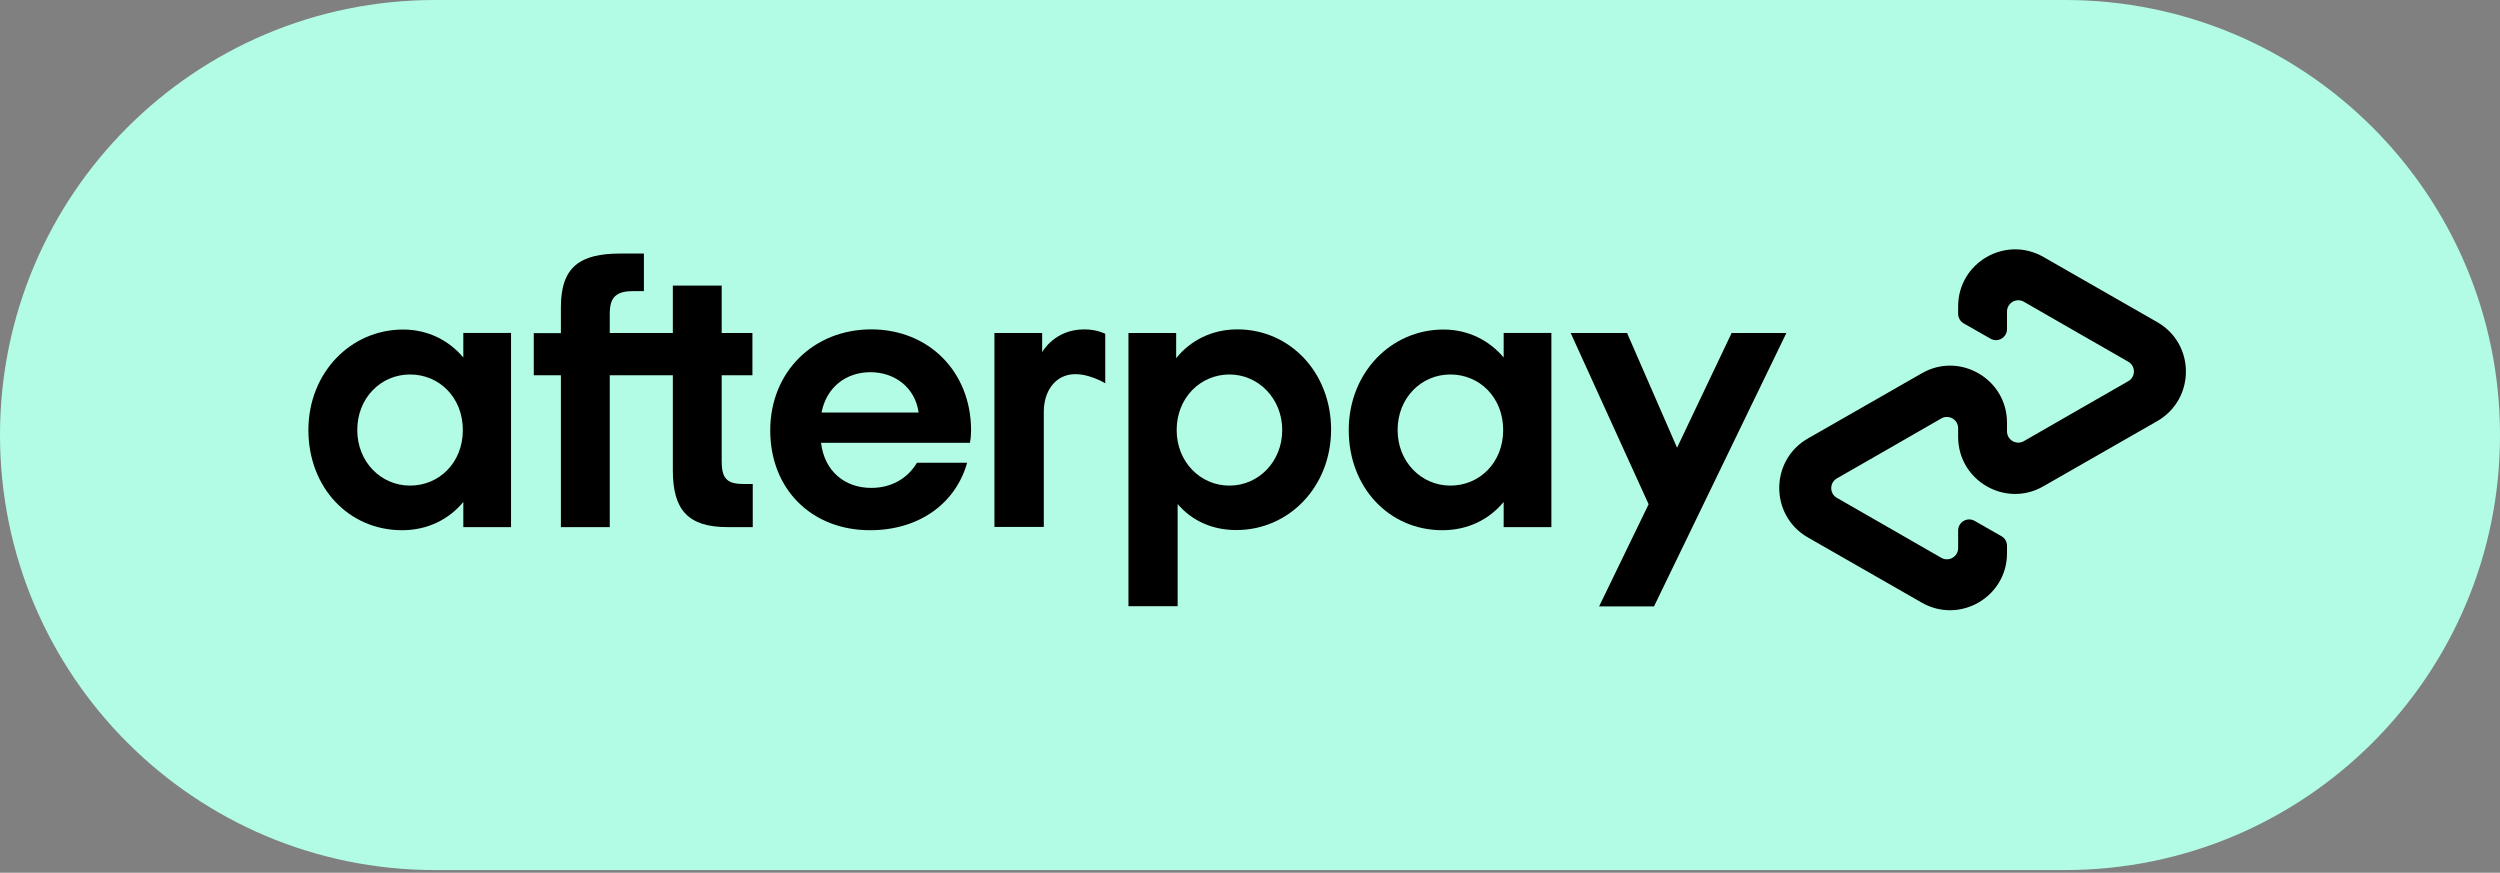 <svg width="381" height="133" viewBox="0 0 381 133" fill="none" xmlns="http://www.w3.org/2000/svg">
<rect x="0" y="0" width="381" height="133" fill="#808080" stroke="none"/>
<path d="M314.701 132.597H66.299C29.68 132.597 0 102.917 0 66.299C0 29.68 29.68 0 66.299 0H314.701C351.32 0 381 29.68 381 66.299C381.024 102.893 351.32 132.597 314.701 132.597Z" fill="#B2FCE5"/>
<path d="M328.781 49.1L320.164 44.168L311.422 39.162C305.644 35.85 298.422 40.009 298.422 46.684V47.805C298.422 48.427 298.745 49 299.293 49.299L303.353 51.615C304.474 52.263 305.868 51.441 305.868 50.146V47.481C305.868 46.161 307.288 45.339 308.434 45.986L316.403 50.569L324.348 55.127C325.494 55.774 325.494 57.443 324.348 58.091L316.403 62.648L308.434 67.231C307.288 67.879 305.868 67.057 305.868 65.737V64.417C305.868 57.742 298.646 53.558 292.868 56.895L284.126 61.901L275.508 66.832C269.706 70.17 269.706 78.563 275.508 81.9L284.126 86.832L292.868 91.838C298.646 95.15 305.868 90.991 305.868 84.316V83.195C305.868 82.573 305.545 82 304.997 81.701L300.937 79.385C299.816 78.737 298.422 79.559 298.422 80.854V83.519C298.422 84.839 297.002 85.661 295.856 85.013L287.887 80.431L279.942 75.873C278.796 75.226 278.796 73.557 279.942 72.909L287.887 68.352L295.856 63.769C297.002 63.121 298.422 63.943 298.422 65.263V66.583C298.422 73.258 305.644 77.442 311.422 74.105L320.164 69.099L328.781 64.168C334.584 60.805 334.584 52.437 328.781 49.1Z" fill="black"/>
<path d="M272.245 50.746L252.072 92.413H243.704L251.25 76.847L239.37 50.746H247.963L255.584 68.23L263.902 50.746H272.245Z" fill="black"/>
<path d="M70.536 65.538C70.536 60.556 66.924 57.07 62.491 57.07C58.058 57.07 54.447 60.631 54.447 65.538C54.447 70.394 58.058 74.005 62.491 74.005C66.924 74.005 70.536 70.519 70.536 65.538ZM70.61 80.332V76.496C68.419 79.161 65.156 80.805 61.271 80.805C53.152 80.805 47 74.304 47 65.538C47 56.846 53.401 50.221 61.445 50.221C65.231 50.221 68.419 51.889 70.61 54.48V50.744H77.883V80.332H70.61Z" fill="black"/>
<path d="M113.25 73.757C110.709 73.757 109.987 72.811 109.987 70.32V57.195H114.669V50.745H109.987V43.522H102.54V50.745H92.927V47.806C92.927 45.315 93.873 44.369 96.488 44.369H98.132V38.641H94.546C88.394 38.641 85.48 40.658 85.48 46.81V50.77H81.346V57.195H85.48V80.332H92.927V57.195H102.54V71.69C102.54 77.717 104.857 80.332 110.884 80.332H114.719V73.757H113.25Z" fill="black"/>
<path d="M139.997 62.874C139.474 59.039 136.336 56.722 132.65 56.722C128.989 56.722 125.95 58.964 125.203 62.874H139.997ZM125.128 67.482C125.651 71.865 128.79 74.356 132.774 74.356C135.913 74.356 138.328 72.886 139.748 70.52H147.394C145.626 76.796 139.997 80.806 132.6 80.806C123.659 80.806 117.383 74.53 117.383 65.589C117.383 56.648 124.008 50.197 132.774 50.197C141.591 50.197 147.992 56.698 147.992 65.589C147.992 66.236 147.942 66.884 147.817 67.482H125.128Z" fill="black"/>
<path d="M195.412 65.539C195.412 60.757 191.8 57.071 187.367 57.071C182.934 57.071 179.323 60.633 179.323 65.539C179.323 70.396 182.934 74.007 187.367 74.007C191.8 74.007 195.412 70.346 195.412 65.539ZM171.976 92.412V50.745H179.248V54.581C181.44 51.866 184.702 50.197 188.588 50.197C196.582 50.197 202.858 56.772 202.858 65.464C202.858 74.156 196.458 80.781 188.413 80.781C184.677 80.781 181.614 79.312 179.472 76.821V92.387H171.976V92.412Z" fill="black"/>
<path d="M229.084 65.538C229.084 60.556 225.472 57.07 221.039 57.07C216.606 57.07 212.995 60.631 212.995 65.538C212.995 70.394 216.606 74.005 221.039 74.005C225.472 74.005 229.084 70.519 229.084 65.538ZM229.158 80.332V76.496C226.967 79.161 223.704 80.805 219.819 80.805C211.7 80.805 205.548 74.304 205.548 65.538C205.548 56.846 211.949 50.221 219.993 50.221C223.779 50.221 226.967 51.889 229.158 54.48V50.744H236.431V80.332H229.158Z" fill="black"/>
<path d="M158.85 53.634C158.85 53.634 160.693 50.197 165.251 50.197C167.193 50.197 168.439 50.87 168.439 50.87V58.416C168.439 58.416 165.699 56.722 163.184 57.071C160.668 57.42 159.074 59.711 159.074 62.8V80.308H151.553V50.745H158.825V53.634H158.85Z" fill="black"/>
</svg>
